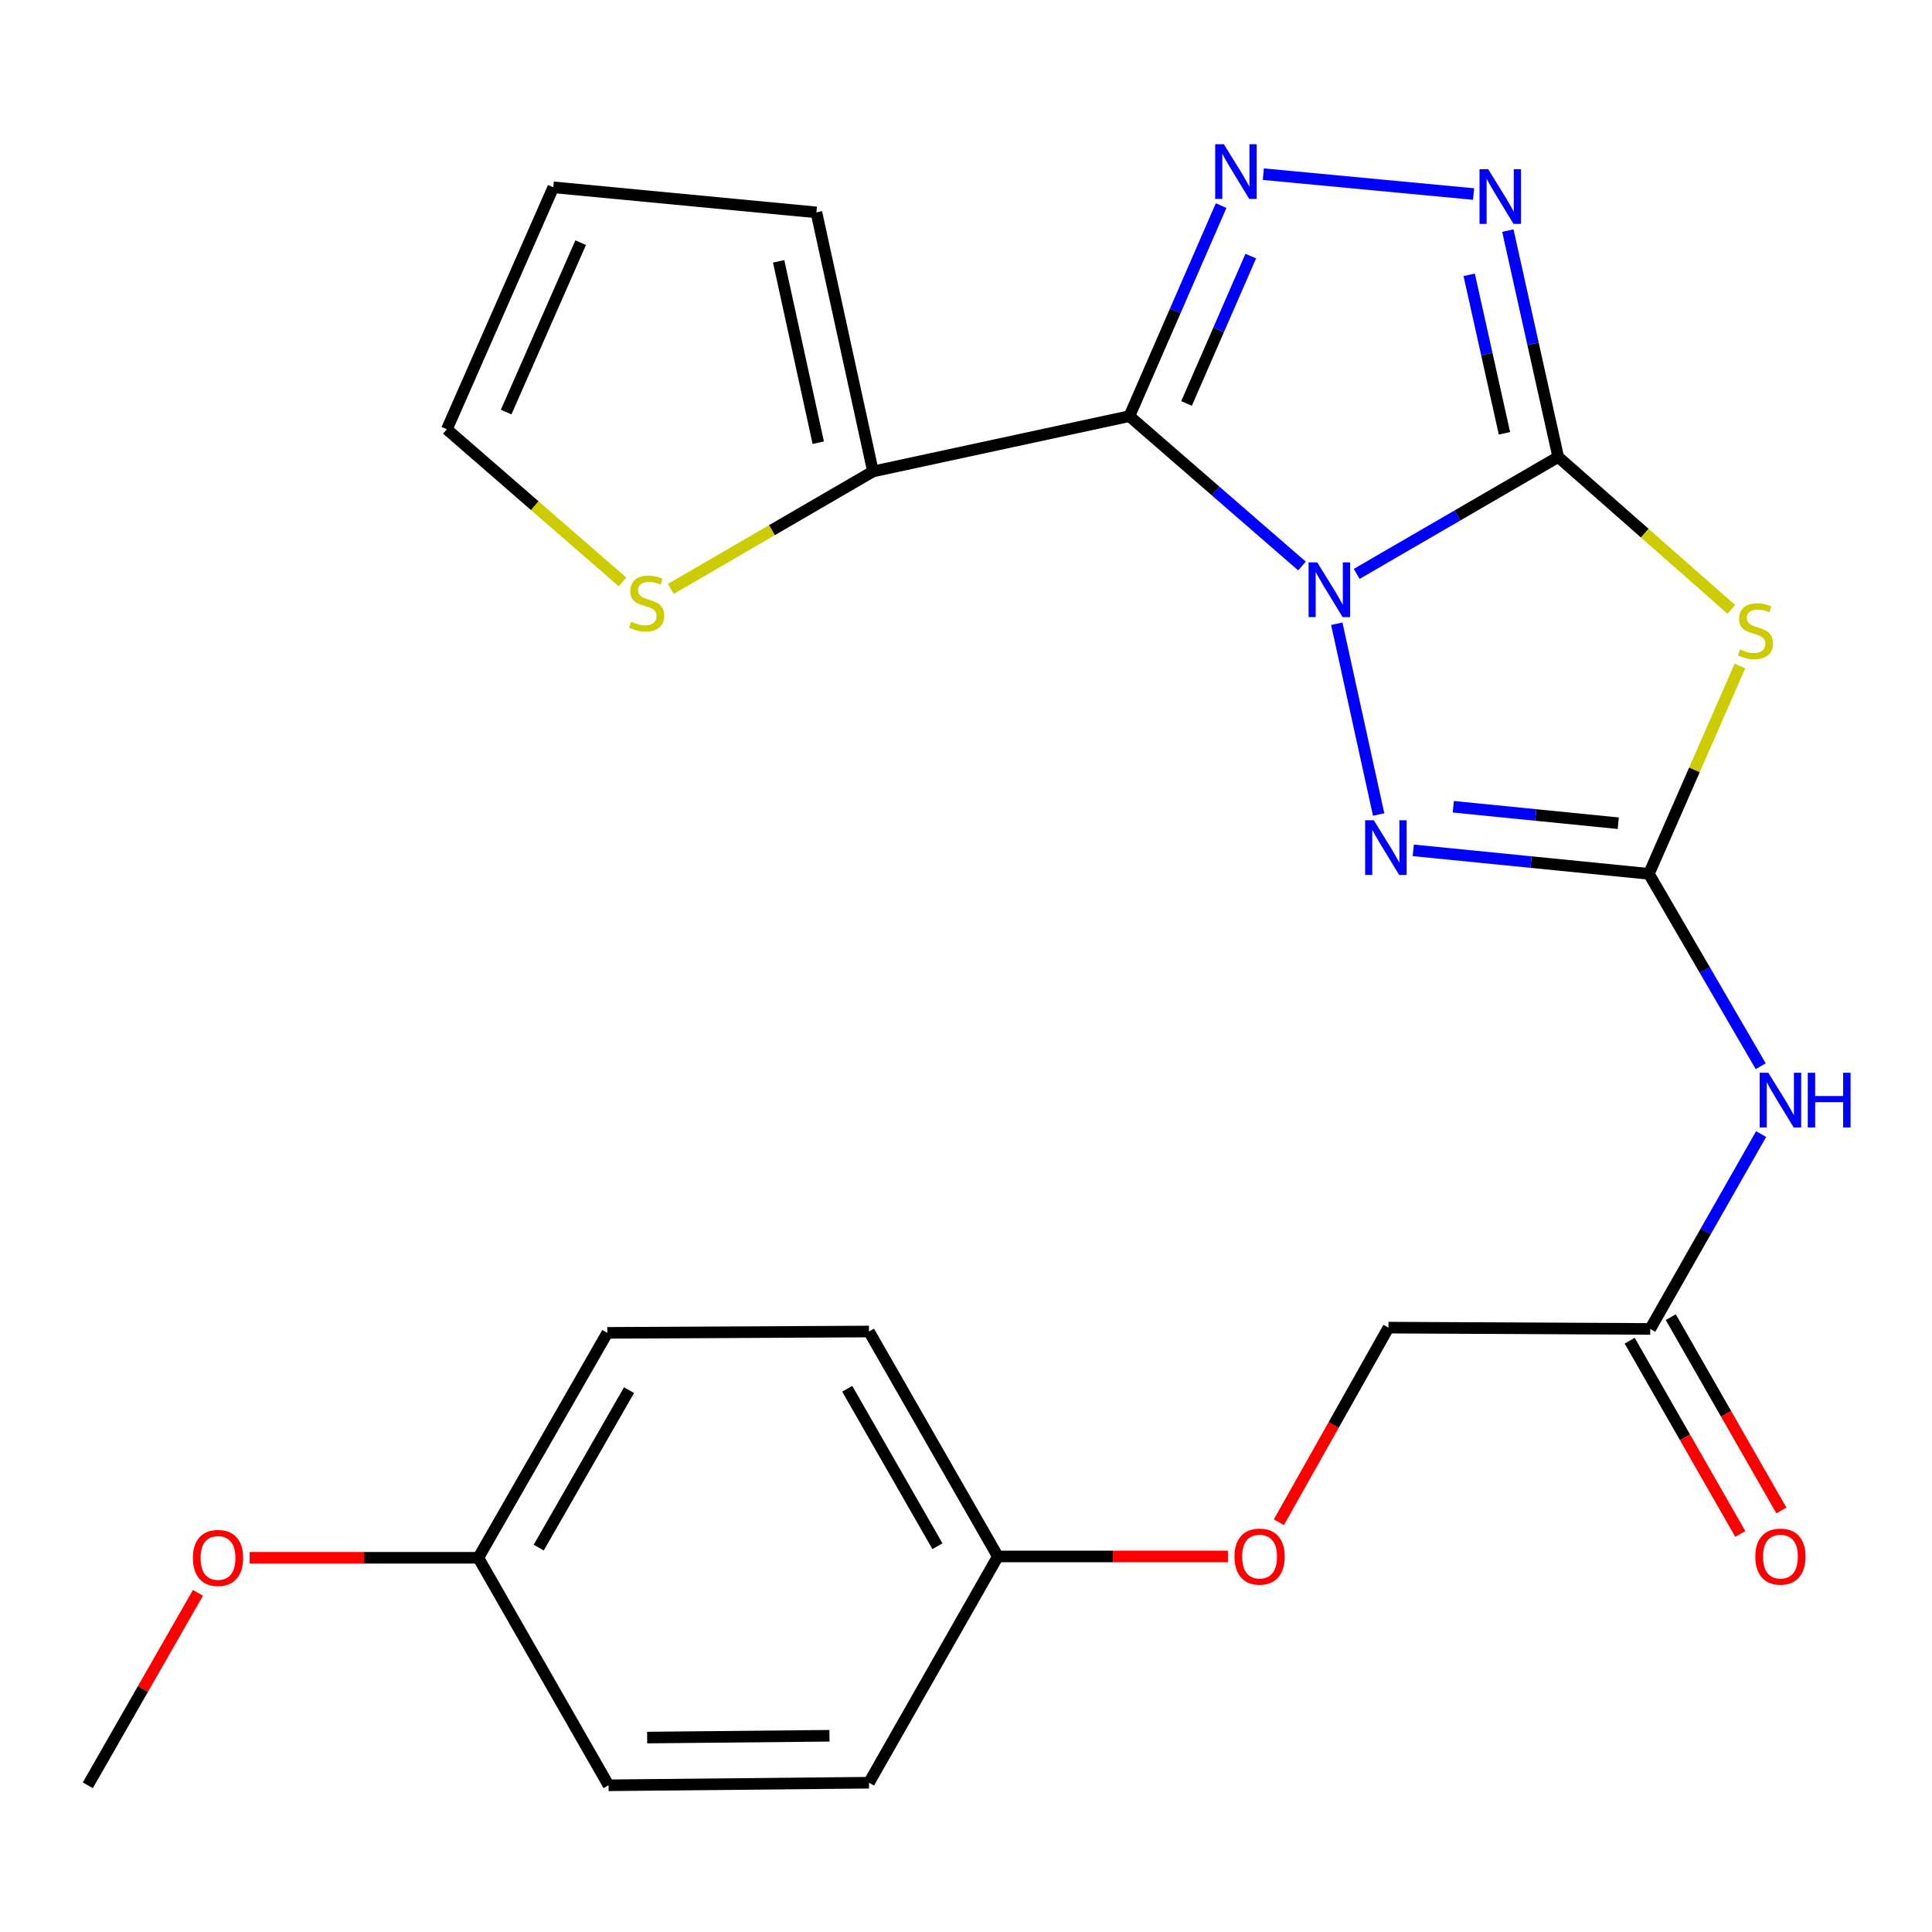 <?xml version='1.0' encoding='iso-8859-1'?>
<svg version='1.1' baseProfile='full'
              xmlns='http://www.w3.org/2000/svg'
                      xmlns:rdkit='http://www.rdkit.org/xml'
                      xmlns:xlink='http://www.w3.org/1999/xlink'
                  xml:space='preserve'
width='1000px' height='1000px' viewBox='0 0 1000 1000'>
<!-- END OF HEADER -->
<rect style='opacity:1.0;fill:#FFFFFF;stroke:none' width='1000' height='1000' x='0' y='0'> </rect>
<path class='bond-0' d='M 702.225,297.048 L 754.376,266.793' style='fill:none;fill-rule:evenodd;stroke:#0000FF;stroke-width:6px;stroke-linecap:butt;stroke-linejoin:miter;stroke-opacity:1' />
<path class='bond-0' d='M 754.376,266.793 L 806.526,236.538' style='fill:none;fill-rule:evenodd;stroke:#000000;stroke-width:6px;stroke-linecap:butt;stroke-linejoin:miter;stroke-opacity:1' />
<path class='bond-1' d='M 673.895,292.964 L 629.232,254.181' style='fill:none;fill-rule:evenodd;stroke:#0000FF;stroke-width:6px;stroke-linecap:butt;stroke-linejoin:miter;stroke-opacity:1' />
<path class='bond-1' d='M 629.232,254.181 L 584.57,215.399' style='fill:none;fill-rule:evenodd;stroke:#000000;stroke-width:6px;stroke-linecap:butt;stroke-linejoin:miter;stroke-opacity:1' />
<path class='bond-5' d='M 691.917,322.841 L 713.583,421.591' style='fill:none;fill-rule:evenodd;stroke:#0000FF;stroke-width:6px;stroke-linecap:butt;stroke-linejoin:miter;stroke-opacity:1' />
<path class='bond-2' d='M 806.526,236.538 L 851.331,275.973' style='fill:none;fill-rule:evenodd;stroke:#000000;stroke-width:6px;stroke-linecap:butt;stroke-linejoin:miter;stroke-opacity:1' />
<path class='bond-2' d='M 851.331,275.973 L 896.136,315.407' style='fill:none;fill-rule:evenodd;stroke:#CCCC00;stroke-width:6px;stroke-linecap:butt;stroke-linejoin:miter;stroke-opacity:1' />
<path class='bond-6' d='M 806.526,236.538 L 793.491,177.945' style='fill:none;fill-rule:evenodd;stroke:#000000;stroke-width:6px;stroke-linecap:butt;stroke-linejoin:miter;stroke-opacity:1' />
<path class='bond-6' d='M 793.491,177.945 L 780.457,119.351' style='fill:none;fill-rule:evenodd;stroke:#0000FF;stroke-width:6px;stroke-linecap:butt;stroke-linejoin:miter;stroke-opacity:1' />
<path class='bond-6' d='M 778.699,224.281 L 769.575,183.265' style='fill:none;fill-rule:evenodd;stroke:#000000;stroke-width:6px;stroke-linecap:butt;stroke-linejoin:miter;stroke-opacity:1' />
<path class='bond-6' d='M 769.575,183.265 L 760.45,142.25' style='fill:none;fill-rule:evenodd;stroke:#0000FF;stroke-width:6px;stroke-linecap:butt;stroke-linejoin:miter;stroke-opacity:1' />
<path class='bond-4' d='M 584.57,215.399 L 608.311,160.909' style='fill:none;fill-rule:evenodd;stroke:#000000;stroke-width:6px;stroke-linecap:butt;stroke-linejoin:miter;stroke-opacity:1' />
<path class='bond-4' d='M 608.311,160.909 L 632.052,106.42' style='fill:none;fill-rule:evenodd;stroke:#0000FF;stroke-width:6px;stroke-linecap:butt;stroke-linejoin:miter;stroke-opacity:1' />
<path class='bond-4' d='M 614.154,208.839 L 630.773,170.696' style='fill:none;fill-rule:evenodd;stroke:#000000;stroke-width:6px;stroke-linecap:butt;stroke-linejoin:miter;stroke-opacity:1' />
<path class='bond-4' d='M 630.773,170.696 L 647.391,132.553' style='fill:none;fill-rule:evenodd;stroke:#0000FF;stroke-width:6px;stroke-linecap:butt;stroke-linejoin:miter;stroke-opacity:1' />
<path class='bond-8' d='M 584.57,215.399 L 451.853,244.025' style='fill:none;fill-rule:evenodd;stroke:#000000;stroke-width:6px;stroke-linecap:butt;stroke-linejoin:miter;stroke-opacity:1' />
<path class='bond-25' d='M 900.592,344.707 L 877.026,398.504' style='fill:none;fill-rule:evenodd;stroke:#CCCC00;stroke-width:6px;stroke-linecap:butt;stroke-linejoin:miter;stroke-opacity:1' />
<path class='bond-25' d='M 877.026,398.504 L 853.46,452.301' style='fill:none;fill-rule:evenodd;stroke:#000000;stroke-width:6px;stroke-linecap:butt;stroke-linejoin:miter;stroke-opacity:1' />
<path class='bond-3' d='M 853.46,452.301 L 792.48,446.216' style='fill:none;fill-rule:evenodd;stroke:#000000;stroke-width:6px;stroke-linecap:butt;stroke-linejoin:miter;stroke-opacity:1' />
<path class='bond-3' d='M 792.48,446.216 L 731.5,440.13' style='fill:none;fill-rule:evenodd;stroke:#0000FF;stroke-width:6px;stroke-linecap:butt;stroke-linejoin:miter;stroke-opacity:1' />
<path class='bond-3' d='M 837.599,426.095 L 794.913,421.835' style='fill:none;fill-rule:evenodd;stroke:#000000;stroke-width:6px;stroke-linecap:butt;stroke-linejoin:miter;stroke-opacity:1' />
<path class='bond-3' d='M 794.913,421.835 L 752.227,417.575' style='fill:none;fill-rule:evenodd;stroke:#0000FF;stroke-width:6px;stroke-linecap:butt;stroke-linejoin:miter;stroke-opacity:1' />
<path class='bond-7' d='M 853.46,452.301 L 882.403,502.087' style='fill:none;fill-rule:evenodd;stroke:#000000;stroke-width:6px;stroke-linecap:butt;stroke-linejoin:miter;stroke-opacity:1' />
<path class='bond-7' d='M 882.403,502.087 L 911.346,551.872' style='fill:none;fill-rule:evenodd;stroke:#0000FF;stroke-width:6px;stroke-linecap:butt;stroke-linejoin:miter;stroke-opacity:1' />
<path class='bond-26' d='M 653.901,90.148 L 762.719,100.433' style='fill:none;fill-rule:evenodd;stroke:#0000FF;stroke-width:6px;stroke-linecap:butt;stroke-linejoin:miter;stroke-opacity:1' />
<path class='bond-9' d='M 911.551,586.985 L 882.853,637.421' style='fill:none;fill-rule:evenodd;stroke:#0000FF;stroke-width:6px;stroke-linecap:butt;stroke-linejoin:miter;stroke-opacity:1' />
<path class='bond-9' d='M 882.853,637.421 L 854.154,687.856' style='fill:none;fill-rule:evenodd;stroke:#000000;stroke-width:6px;stroke-linecap:butt;stroke-linejoin:miter;stroke-opacity:1' />
<path class='bond-10' d='M 451.853,244.025 L 399.521,274.427' style='fill:none;fill-rule:evenodd;stroke:#000000;stroke-width:6px;stroke-linecap:butt;stroke-linejoin:miter;stroke-opacity:1' />
<path class='bond-10' d='M 399.521,274.427 L 347.189,304.829' style='fill:none;fill-rule:evenodd;stroke:#CCCC00;stroke-width:6px;stroke-linecap:butt;stroke-linejoin:miter;stroke-opacity:1' />
<path class='bond-11' d='M 451.853,244.025 L 422.574,109.934' style='fill:none;fill-rule:evenodd;stroke:#000000;stroke-width:6px;stroke-linecap:butt;stroke-linejoin:miter;stroke-opacity:1' />
<path class='bond-11' d='M 423.524,229.138 L 403.028,135.274' style='fill:none;fill-rule:evenodd;stroke:#000000;stroke-width:6px;stroke-linecap:butt;stroke-linejoin:miter;stroke-opacity:1' />
<path class='bond-14' d='M 843.522,693.941 L 872.15,743.964' style='fill:none;fill-rule:evenodd;stroke:#000000;stroke-width:6px;stroke-linecap:butt;stroke-linejoin:miter;stroke-opacity:1' />
<path class='bond-14' d='M 872.15,743.964 L 900.778,793.986' style='fill:none;fill-rule:evenodd;stroke:#FF0000;stroke-width:6px;stroke-linecap:butt;stroke-linejoin:miter;stroke-opacity:1' />
<path class='bond-14' d='M 864.787,681.771 L 893.415,731.794' style='fill:none;fill-rule:evenodd;stroke:#000000;stroke-width:6px;stroke-linecap:butt;stroke-linejoin:miter;stroke-opacity:1' />
<path class='bond-14' d='M 893.415,731.794 L 922.043,781.816' style='fill:none;fill-rule:evenodd;stroke:#FF0000;stroke-width:6px;stroke-linecap:butt;stroke-linejoin:miter;stroke-opacity:1' />
<path class='bond-16' d='M 854.154,687.856 L 718.674,687.176' style='fill:none;fill-rule:evenodd;stroke:#000000;stroke-width:6px;stroke-linecap:butt;stroke-linejoin:miter;stroke-opacity:1' />
<path class='bond-12' d='M 322.217,301.205 L 276.758,261.705' style='fill:none;fill-rule:evenodd;stroke:#CCCC00;stroke-width:6px;stroke-linecap:butt;stroke-linejoin:miter;stroke-opacity:1' />
<path class='bond-12' d='M 276.758,261.705 L 231.299,222.205' style='fill:none;fill-rule:evenodd;stroke:#000000;stroke-width:6px;stroke-linecap:butt;stroke-linejoin:miter;stroke-opacity:1' />
<path class='bond-13' d='M 422.574,109.934 L 286.386,96.948' style='fill:none;fill-rule:evenodd;stroke:#000000;stroke-width:6px;stroke-linecap:butt;stroke-linejoin:miter;stroke-opacity:1' />
<path class='bond-27' d='M 231.299,222.205 L 286.386,96.948' style='fill:none;fill-rule:evenodd;stroke:#000000;stroke-width:6px;stroke-linecap:butt;stroke-linejoin:miter;stroke-opacity:1' />
<path class='bond-27' d='M 261.99,213.28 L 300.551,125.6' style='fill:none;fill-rule:evenodd;stroke:#000000;stroke-width:6px;stroke-linecap:butt;stroke-linejoin:miter;stroke-opacity:1' />
<path class='bond-15' d='M 661.942,787.895 L 690.308,737.535' style='fill:none;fill-rule:evenodd;stroke:#FF0000;stroke-width:6px;stroke-linecap:butt;stroke-linejoin:miter;stroke-opacity:1' />
<path class='bond-15' d='M 690.308,737.535 L 718.674,687.176' style='fill:none;fill-rule:evenodd;stroke:#000000;stroke-width:6px;stroke-linecap:butt;stroke-linejoin:miter;stroke-opacity:1' />
<path class='bond-17' d='M 635.575,805.613 L 576.029,805.613' style='fill:none;fill-rule:evenodd;stroke:#FF0000;stroke-width:6px;stroke-linecap:butt;stroke-linejoin:miter;stroke-opacity:1' />
<path class='bond-17' d='M 576.029,805.613 L 516.483,805.613' style='fill:none;fill-rule:evenodd;stroke:#000000;stroke-width:6px;stroke-linecap:butt;stroke-linejoin:miter;stroke-opacity:1' />
<path class='bond-19' d='M 516.483,805.613 L 449.784,922.73' style='fill:none;fill-rule:evenodd;stroke:#000000;stroke-width:6px;stroke-linecap:butt;stroke-linejoin:miter;stroke-opacity:1' />
<path class='bond-20' d='M 516.483,805.613 L 449.784,689.19' style='fill:none;fill-rule:evenodd;stroke:#000000;stroke-width:6px;stroke-linecap:butt;stroke-linejoin:miter;stroke-opacity:1' />
<path class='bond-20' d='M 485.218,800.329 L 438.529,718.833' style='fill:none;fill-rule:evenodd;stroke:#000000;stroke-width:6px;stroke-linecap:butt;stroke-linejoin:miter;stroke-opacity:1' />
<path class='bond-18' d='M 247.578,806.307 L 314.345,689.884' style='fill:none;fill-rule:evenodd;stroke:#000000;stroke-width:6px;stroke-linecap:butt;stroke-linejoin:miter;stroke-opacity:1' />
<path class='bond-18' d='M 278.848,801.033 L 325.584,719.537' style='fill:none;fill-rule:evenodd;stroke:#000000;stroke-width:6px;stroke-linecap:butt;stroke-linejoin:miter;stroke-opacity:1' />
<path class='bond-23' d='M 247.578,806.307 L 188.397,806.307' style='fill:none;fill-rule:evenodd;stroke:#000000;stroke-width:6px;stroke-linecap:butt;stroke-linejoin:miter;stroke-opacity:1' />
<path class='bond-23' d='M 188.397,806.307 L 129.216,806.307' style='fill:none;fill-rule:evenodd;stroke:#FF0000;stroke-width:6px;stroke-linecap:butt;stroke-linejoin:miter;stroke-opacity:1' />
<path class='bond-28' d='M 247.578,806.307 L 314.985,924.064' style='fill:none;fill-rule:evenodd;stroke:#000000;stroke-width:6px;stroke-linecap:butt;stroke-linejoin:miter;stroke-opacity:1' />
<path class='bond-22' d='M 449.784,922.73 L 314.985,924.064' style='fill:none;fill-rule:evenodd;stroke:#000000;stroke-width:6px;stroke-linecap:butt;stroke-linejoin:miter;stroke-opacity:1' />
<path class='bond-22' d='M 429.322,898.43 L 334.962,899.364' style='fill:none;fill-rule:evenodd;stroke:#000000;stroke-width:6px;stroke-linecap:butt;stroke-linejoin:miter;stroke-opacity:1' />
<path class='bond-21' d='M 449.784,689.19 L 314.345,689.884' style='fill:none;fill-rule:evenodd;stroke:#000000;stroke-width:6px;stroke-linecap:butt;stroke-linejoin:miter;stroke-opacity:1' />
<path class='bond-24' d='M 102.459,824.459 L 73.957,874.262' style='fill:none;fill-rule:evenodd;stroke:#FF0000;stroke-width:6px;stroke-linecap:butt;stroke-linejoin:miter;stroke-opacity:1' />
<path class='bond-24' d='M 73.957,874.262 L 45.455,924.064' style='fill:none;fill-rule:evenodd;stroke:#000000;stroke-width:6px;stroke-linecap:butt;stroke-linejoin:miter;stroke-opacity:1' />
<path  class='atom-0' d='M 681.801 291.105
L 691.081 306.105
Q 692.001 307.585, 693.481 310.265
Q 694.961 312.945, 695.041 313.105
L 695.041 291.105
L 698.801 291.105
L 698.801 319.425
L 694.921 319.425
L 684.961 303.025
Q 683.801 301.105, 682.561 298.905
Q 681.361 296.705, 681.001 296.025
L 681.001 319.425
L 677.321 319.425
L 677.321 291.105
L 681.801 291.105
' fill='#0000FF'/>
<path  class='atom-3' d='M 900.616 336.111
Q 900.936 336.231, 902.256 336.791
Q 903.576 337.351, 905.016 337.711
Q 906.496 338.031, 907.936 338.031
Q 910.616 338.031, 912.176 336.751
Q 913.736 335.431, 913.736 333.151
Q 913.736 331.591, 912.936 330.631
Q 912.176 329.671, 910.976 329.151
Q 909.776 328.631, 907.776 328.031
Q 905.256 327.271, 903.736 326.551
Q 902.256 325.831, 901.176 324.311
Q 900.136 322.791, 900.136 320.231
Q 900.136 316.671, 902.536 314.471
Q 904.976 312.271, 909.776 312.271
Q 913.056 312.271, 916.776 313.831
L 915.856 316.911
Q 912.456 315.511, 909.896 315.511
Q 907.136 315.511, 905.616 316.671
Q 904.096 317.791, 904.136 319.751
Q 904.136 321.271, 904.896 322.191
Q 905.696 323.111, 906.816 323.631
Q 907.976 324.151, 909.896 324.751
Q 912.456 325.551, 913.976 326.351
Q 915.496 327.151, 916.576 328.791
Q 917.696 330.391, 917.696 333.151
Q 917.696 337.071, 915.056 339.191
Q 912.456 341.271, 908.096 341.271
Q 905.576 341.271, 903.656 340.711
Q 901.776 340.191, 899.536 339.271
L 900.616 336.111
' fill='#CCCC00'/>
<path  class='atom-5' d='M 633.465 74.648
L 642.745 89.648
Q 643.665 91.128, 645.145 93.808
Q 646.625 96.488, 646.705 96.648
L 646.705 74.648
L 650.465 74.648
L 650.465 102.968
L 646.585 102.968
L 636.625 86.568
Q 635.465 84.648, 634.225 82.448
Q 633.025 80.248, 632.665 79.568
L 632.665 102.968
L 628.985 102.968
L 628.985 74.648
L 633.465 74.648
' fill='#0000FF'/>
<path  class='atom-6' d='M 711.08 424.557
L 720.36 439.557
Q 721.28 441.037, 722.76 443.717
Q 724.24 446.397, 724.32 446.557
L 724.32 424.557
L 728.08 424.557
L 728.08 452.877
L 724.2 452.877
L 714.24 436.477
Q 713.08 434.557, 711.84 432.357
Q 710.64 430.157, 710.28 429.477
L 710.28 452.877
L 706.6 452.877
L 706.6 424.557
L 711.08 424.557
' fill='#0000FF'/>
<path  class='atom-7' d='M 770.279 87.579
L 779.559 102.579
Q 780.479 104.059, 781.959 106.739
Q 783.439 109.419, 783.519 109.579
L 783.519 87.579
L 787.279 87.579
L 787.279 115.899
L 783.399 115.899
L 773.439 99.499
Q 772.279 97.579, 771.039 95.379
Q 769.839 93.179, 769.479 92.499
L 769.479 115.899
L 765.799 115.899
L 765.799 87.579
L 770.279 87.579
' fill='#0000FF'/>
<path  class='atom-8' d='M 915.287 555.259
L 924.567 570.259
Q 925.487 571.739, 926.967 574.419
Q 928.447 577.099, 928.527 577.259
L 928.527 555.259
L 932.287 555.259
L 932.287 583.579
L 928.407 583.579
L 918.447 567.179
Q 917.287 565.259, 916.047 563.059
Q 914.847 560.859, 914.487 560.179
L 914.487 583.579
L 910.807 583.579
L 910.807 555.259
L 915.287 555.259
' fill='#0000FF'/>
<path  class='atom-8' d='M 935.687 555.259
L 939.527 555.259
L 939.527 567.299
L 954.007 567.299
L 954.007 555.259
L 957.847 555.259
L 957.847 583.579
L 954.007 583.579
L 954.007 570.499
L 939.527 570.499
L 939.527 583.579
L 935.687 583.579
L 935.687 555.259
' fill='#0000FF'/>
<path  class='atom-11' d='M 326.722 321.791
Q 327.042 321.911, 328.362 322.471
Q 329.682 323.031, 331.122 323.391
Q 332.602 323.711, 334.042 323.711
Q 336.722 323.711, 338.282 322.431
Q 339.842 321.111, 339.842 318.831
Q 339.842 317.271, 339.042 316.311
Q 338.282 315.351, 337.082 314.831
Q 335.882 314.311, 333.882 313.711
Q 331.362 312.951, 329.842 312.231
Q 328.362 311.511, 327.282 309.991
Q 326.242 308.471, 326.242 305.911
Q 326.242 302.351, 328.642 300.151
Q 331.082 297.951, 335.882 297.951
Q 339.162 297.951, 342.882 299.511
L 341.962 302.591
Q 338.562 301.191, 336.002 301.191
Q 333.242 301.191, 331.722 302.351
Q 330.202 303.471, 330.242 305.431
Q 330.242 306.951, 331.002 307.871
Q 331.802 308.791, 332.922 309.311
Q 334.082 309.831, 336.002 310.431
Q 338.562 311.231, 340.082 312.031
Q 341.602 312.831, 342.682 314.471
Q 343.802 316.071, 343.802 318.831
Q 343.802 322.751, 341.162 324.871
Q 338.562 326.951, 334.202 326.951
Q 331.682 326.951, 329.762 326.391
Q 327.882 325.871, 325.642 324.951
L 326.722 321.791
' fill='#CCCC00'/>
<path  class='atom-15' d='M 908.547 805.693
Q 908.547 798.893, 911.907 795.093
Q 915.267 791.293, 921.547 791.293
Q 927.827 791.293, 931.187 795.093
Q 934.547 798.893, 934.547 805.693
Q 934.547 812.573, 931.147 816.493
Q 927.747 820.373, 921.547 820.373
Q 915.307 820.373, 911.907 816.493
Q 908.547 812.613, 908.547 805.693
M 921.547 817.173
Q 925.867 817.173, 928.187 814.293
Q 930.547 811.373, 930.547 805.693
Q 930.547 800.133, 928.187 797.333
Q 925.867 794.493, 921.547 794.493
Q 917.227 794.493, 914.867 797.293
Q 912.547 800.093, 912.547 805.693
Q 912.547 811.413, 914.867 814.293
Q 917.227 817.173, 921.547 817.173
' fill='#FF0000'/>
<path  class='atom-16' d='M 638.962 805.693
Q 638.962 798.893, 642.322 795.093
Q 645.682 791.293, 651.962 791.293
Q 658.242 791.293, 661.602 795.093
Q 664.962 798.893, 664.962 805.693
Q 664.962 812.573, 661.562 816.493
Q 658.162 820.373, 651.962 820.373
Q 645.722 820.373, 642.322 816.493
Q 638.962 812.613, 638.962 805.693
M 651.962 817.173
Q 656.282 817.173, 658.602 814.293
Q 660.962 811.373, 660.962 805.693
Q 660.962 800.133, 658.602 797.333
Q 656.282 794.493, 651.962 794.493
Q 647.642 794.493, 645.282 797.293
Q 642.962 800.093, 642.962 805.693
Q 642.962 811.413, 645.282 814.293
Q 647.642 817.173, 651.962 817.173
' fill='#FF0000'/>
<path  class='atom-24' d='M 99.847 806.387
Q 99.847 799.587, 103.207 795.787
Q 106.567 791.987, 112.847 791.987
Q 119.127 791.987, 122.487 795.787
Q 125.847 799.587, 125.847 806.387
Q 125.847 813.267, 122.447 817.187
Q 119.047 821.067, 112.847 821.067
Q 106.607 821.067, 103.207 817.187
Q 99.847 813.307, 99.847 806.387
M 112.847 817.867
Q 117.167 817.867, 119.487 814.987
Q 121.847 812.067, 121.847 806.387
Q 121.847 800.827, 119.487 798.027
Q 117.167 795.187, 112.847 795.187
Q 108.527 795.187, 106.167 797.987
Q 103.847 800.787, 103.847 806.387
Q 103.847 812.107, 106.167 814.987
Q 108.527 817.867, 112.847 817.867
' fill='#FF0000'/>
</svg>
